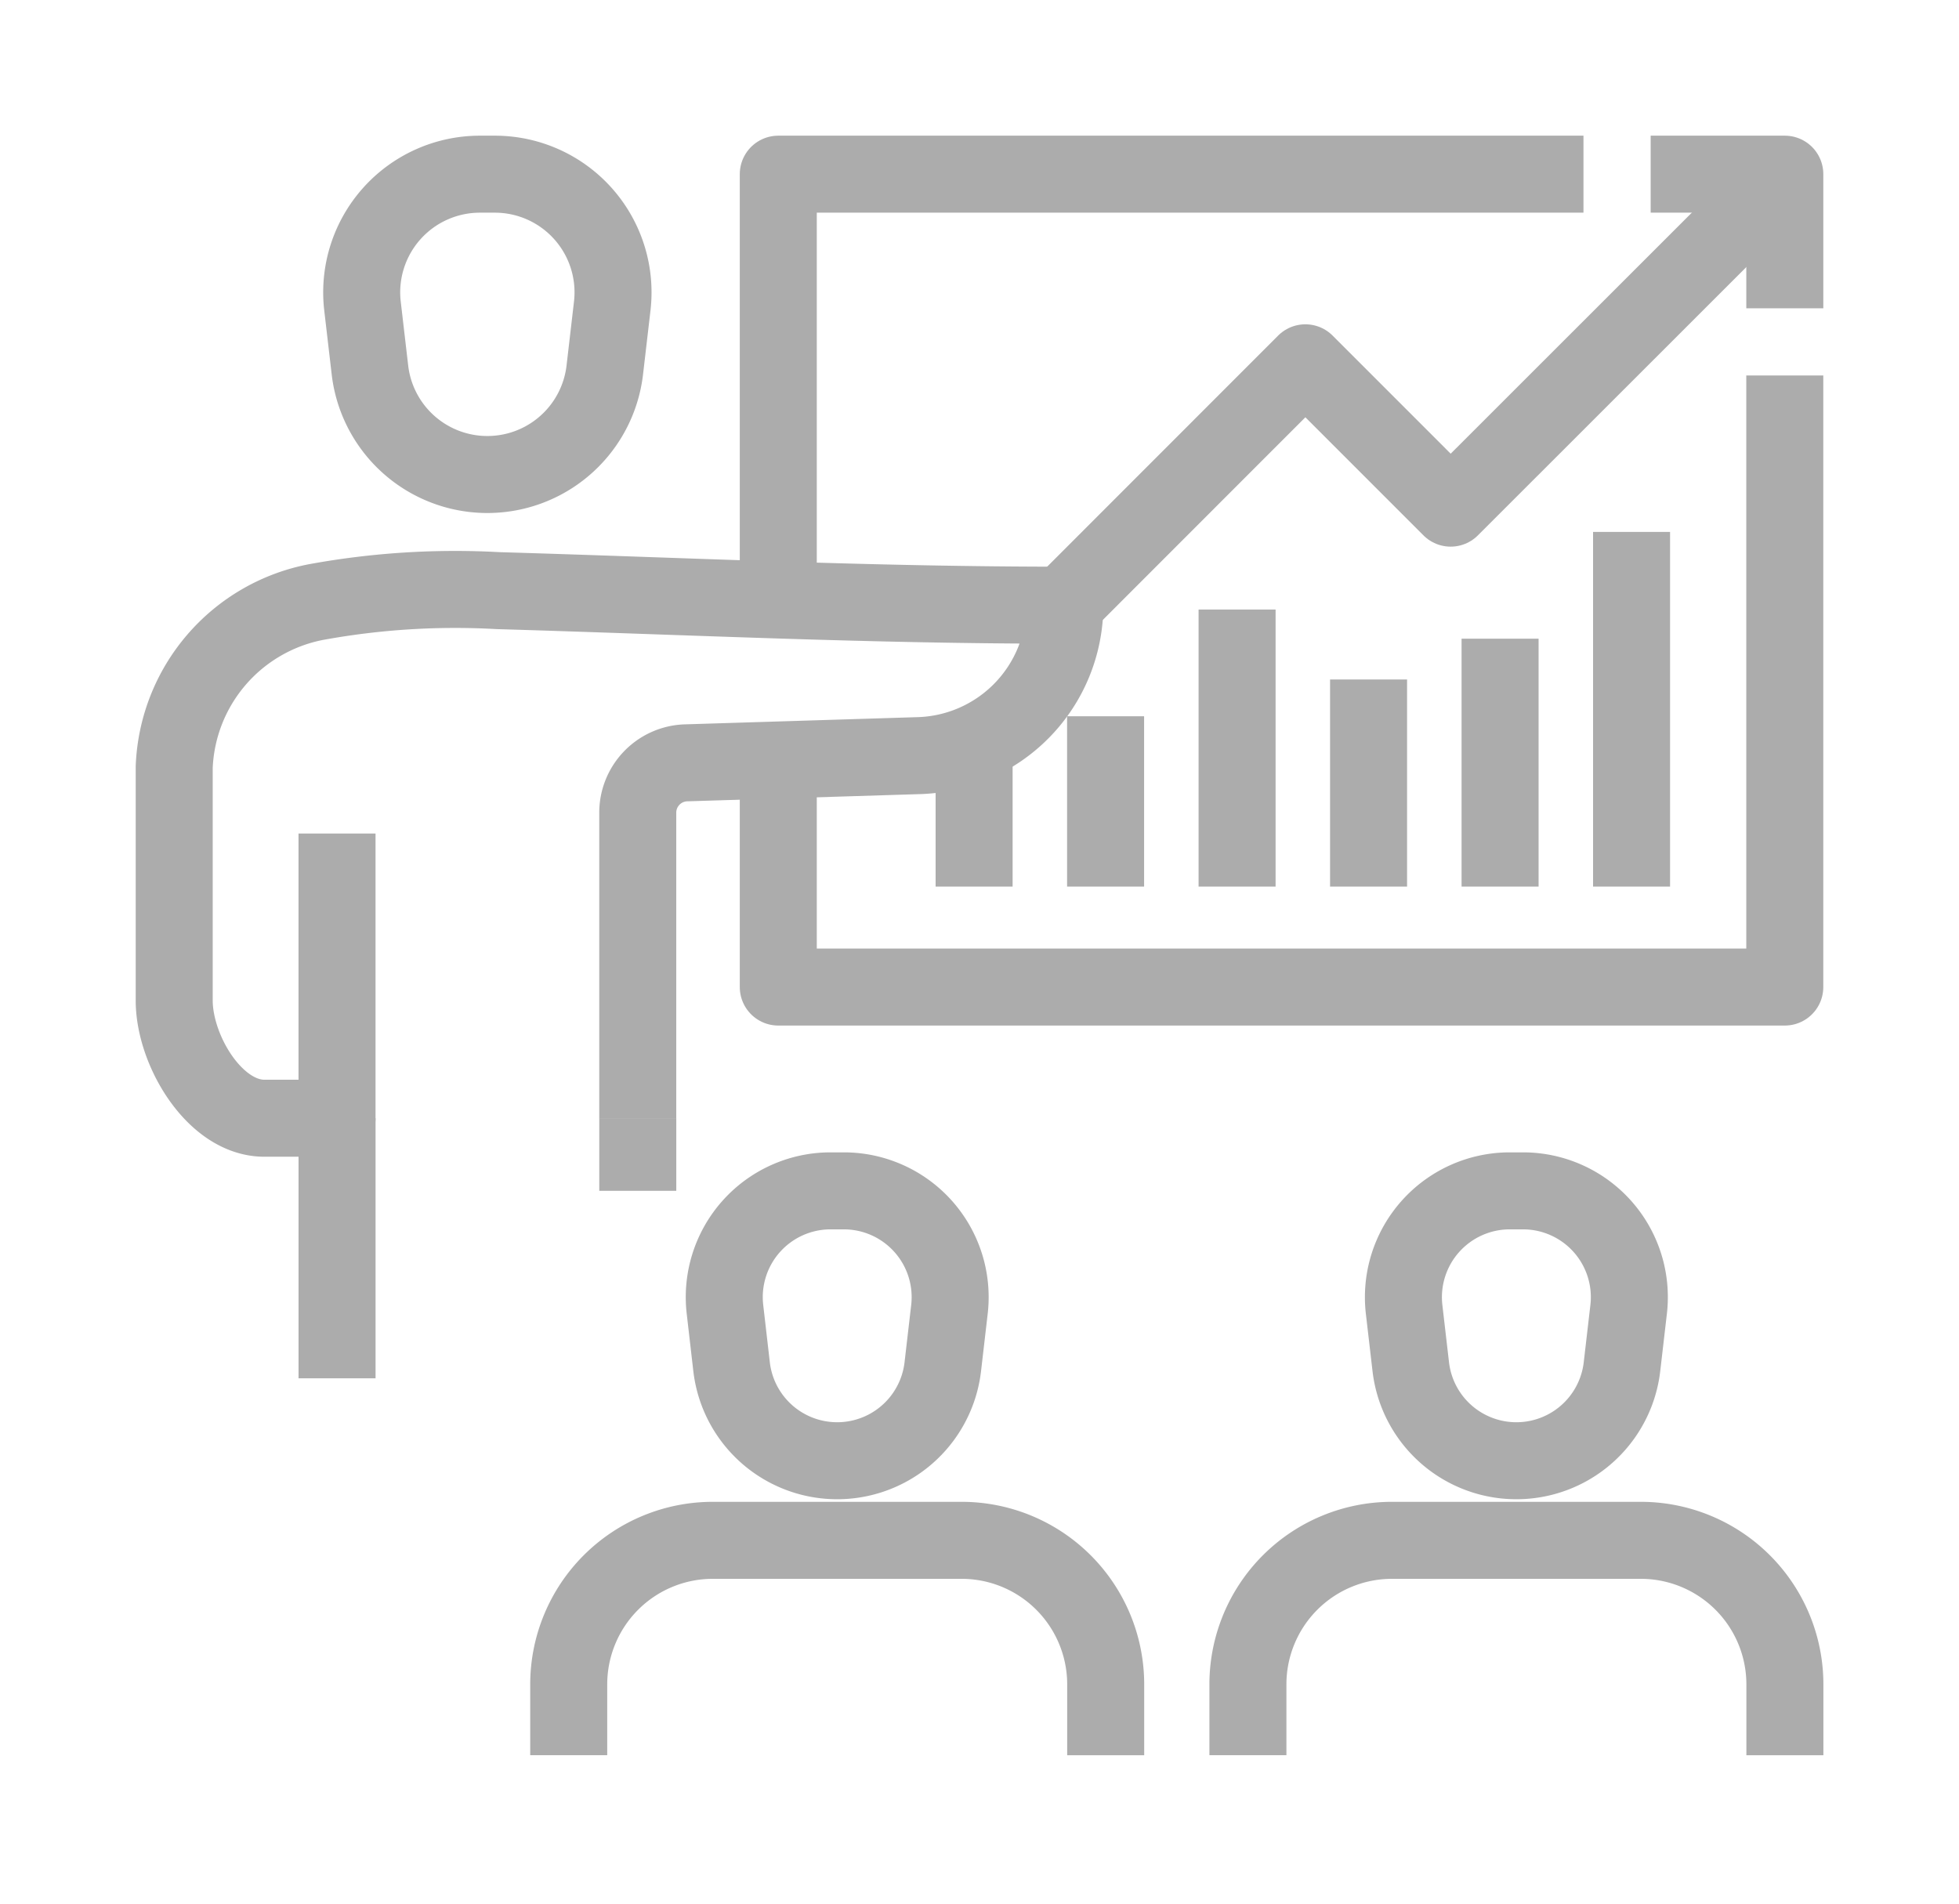 <svg xmlns="http://www.w3.org/2000/svg" xmlns:xlink="http://www.w3.org/1999/xlink" width="78.86" height="76.662" viewBox="0 0 78.86 76.662">
  <defs>
    <clipPath id="clip-path">
      <rect id="사각형_50849" data-name="사각형 50849" width="78.86" height="76.662" transform="translate(-6 -6)" fill="none" stroke="#acacac" stroke-width="3.1"/>
    </clipPath>
  </defs>
  <g id="그룹_30467" data-name="그룹 30467" transform="translate(6 6)">
    <g id="그룹_30466" data-name="그룹 30466" transform="translate(0 0)" clip-path="url(#clip-path)">
      <path id="패스_36783" data-name="패스 36783" d="M8.985.5h.6A4.757,4.757,0,0,1,14.31,5.806l-.3,2.577a4.759,4.759,0,0,1-9.454,0l-.3-2.577A4.758,4.758,0,0,1,8.985.5Z" transform="translate(4.336 0.512)" fill="none" stroke="#acacac" stroke-linejoin="round" stroke-width="3.1"/>
      <line id="선_1879" data-name="선 1879" y1="10.471" transform="translate(7.568 39.016)" fill="none" stroke="#acacac" stroke-linejoin="round" stroke-width="3.1"/>
      <line id="선_1880" data-name="선 1880" y2="2.924" transform="translate(19.674 39.016)" fill="none" stroke="#acacac" stroke-linejoin="round" stroke-width="3.1"/>
      <path id="패스_36784" data-name="패스 36784" d="M19.16,30.026v-12.3a2.008,2.008,0,0,1,1.9-2.006l9.352-.29a6.06,6.06,0,0,0,5.94-6.058c-7.912,0-14.9-.353-22.81-.586A31.123,31.123,0,0,0,6.2,9.248,7.05,7.05,0,0,0,.5,15.884v9.407c0,1.99,1.625,4.735,3.629,4.735H7.054V18.564" transform="translate(0.513 8.992)" fill="none" stroke="#acacac" stroke-linejoin="round" stroke-width="3.1"/>
      <path id="패스_36785" data-name="패스 36785" d="M53.017,4.5V29.121H12.5V19.927" transform="translate(12.83 4.616)" fill="none" stroke="#acacac" stroke-linejoin="round" stroke-width="3.1"/>
      <path id="패스_36786" data-name="패스 36786" d="M12.5,16.793V.5H44.913" transform="translate(12.83 0.512)" fill="none" stroke="#acacac" stroke-linejoin="round" stroke-width="3.1"/>
      <path id="패스_36787" data-name="패스 36787" d="M18.535,20.7h.539a4.279,4.279,0,0,1,4.251,4.773l-.269,2.318a4.28,4.28,0,0,1-8.5,0l-.267-2.318A4.279,4.279,0,0,1,18.535,20.7Z" transform="translate(8.895 21.242)" fill="none" stroke="#acacac" stroke-linejoin="round" stroke-width="3.1"/>
      <path id="패스_36788" data-name="패스 36788" d="M11.167,36.294V33.444a5.8,5.8,0,0,1,5.8-5.8H26.983a5.8,5.8,0,0,1,5.8,5.8v2.851" transform="translate(5.727 28.367)" fill="none" stroke="#acacac" stroke-linejoin="round" stroke-width="3.1"/>
      <path id="패스_36789" data-name="패스 36789" d="M29.2,20.7h.539a4.279,4.279,0,0,1,4.251,4.773l-.269,2.318a4.28,4.28,0,0,1-8.5,0l-.269-2.318A4.282,4.282,0,0,1,29.2,20.7Z" transform="translate(25.571 21.242)" fill="none" stroke="#acacac" stroke-linejoin="round" stroke-width="3.1"/>
      <path id="패스_36790" data-name="패스 36790" d="M21.833,36.294V33.444a5.8,5.8,0,0,1,5.8-5.8H37.649a5.8,5.8,0,0,1,5.8,5.8v2.851" transform="translate(22.402 28.367)" fill="none" stroke="#acacac" stroke-linejoin="round" stroke-width="3.1"/>
      <path id="패스_36791" data-name="패스 36791" d="M18.369,17.43,27.7,8.094l5.849,5.851L47,.5" transform="translate(18.848 0.512)" fill="none" stroke="#acacac" stroke-linejoin="round" stroke-width="3.1"/>
      <path id="패스_36792" data-name="패스 36792" d="M35.237,5.9V.5h-5.4" transform="translate(30.611 0.512)" fill="none" stroke="#acacac" stroke-linejoin="round" stroke-width="3.1"/>
      <line id="선_1881" data-name="선 1881" y2="14.278" transform="translate(59.679 15.415)" fill="none" stroke="#acacac" stroke-linejoin="round" stroke-width="3.1"/>
      <line id="선_1882" data-name="선 1882" y2="9.98" transform="translate(54.386 19.712)" fill="none" stroke="#acacac" stroke-linejoin="round" stroke-width="3.1"/>
      <line id="선_1883" data-name="선 1883" y2="8.337" transform="translate(49.092 21.355)" fill="none" stroke="#acacac" stroke-linejoin="round" stroke-width="3.1"/>
      <line id="선_1884" data-name="선 1884" y2="11.154" transform="translate(43.799 18.539)" fill="none" stroke="#acacac" stroke-linejoin="round" stroke-width="3.1"/>
      <line id="선_1885" data-name="선 1885" y2="6.856" transform="translate(38.506 22.836)" fill="none" stroke="#acacac" stroke-linejoin="round" stroke-width="3.1"/>
      <line id="선_1886" data-name="선 1886" y2="5.764" transform="translate(33.213 23.928)" fill="none" stroke="#acacac" stroke-linejoin="round" stroke-width="3.1"/>
    </g>
  </g>
</svg>
